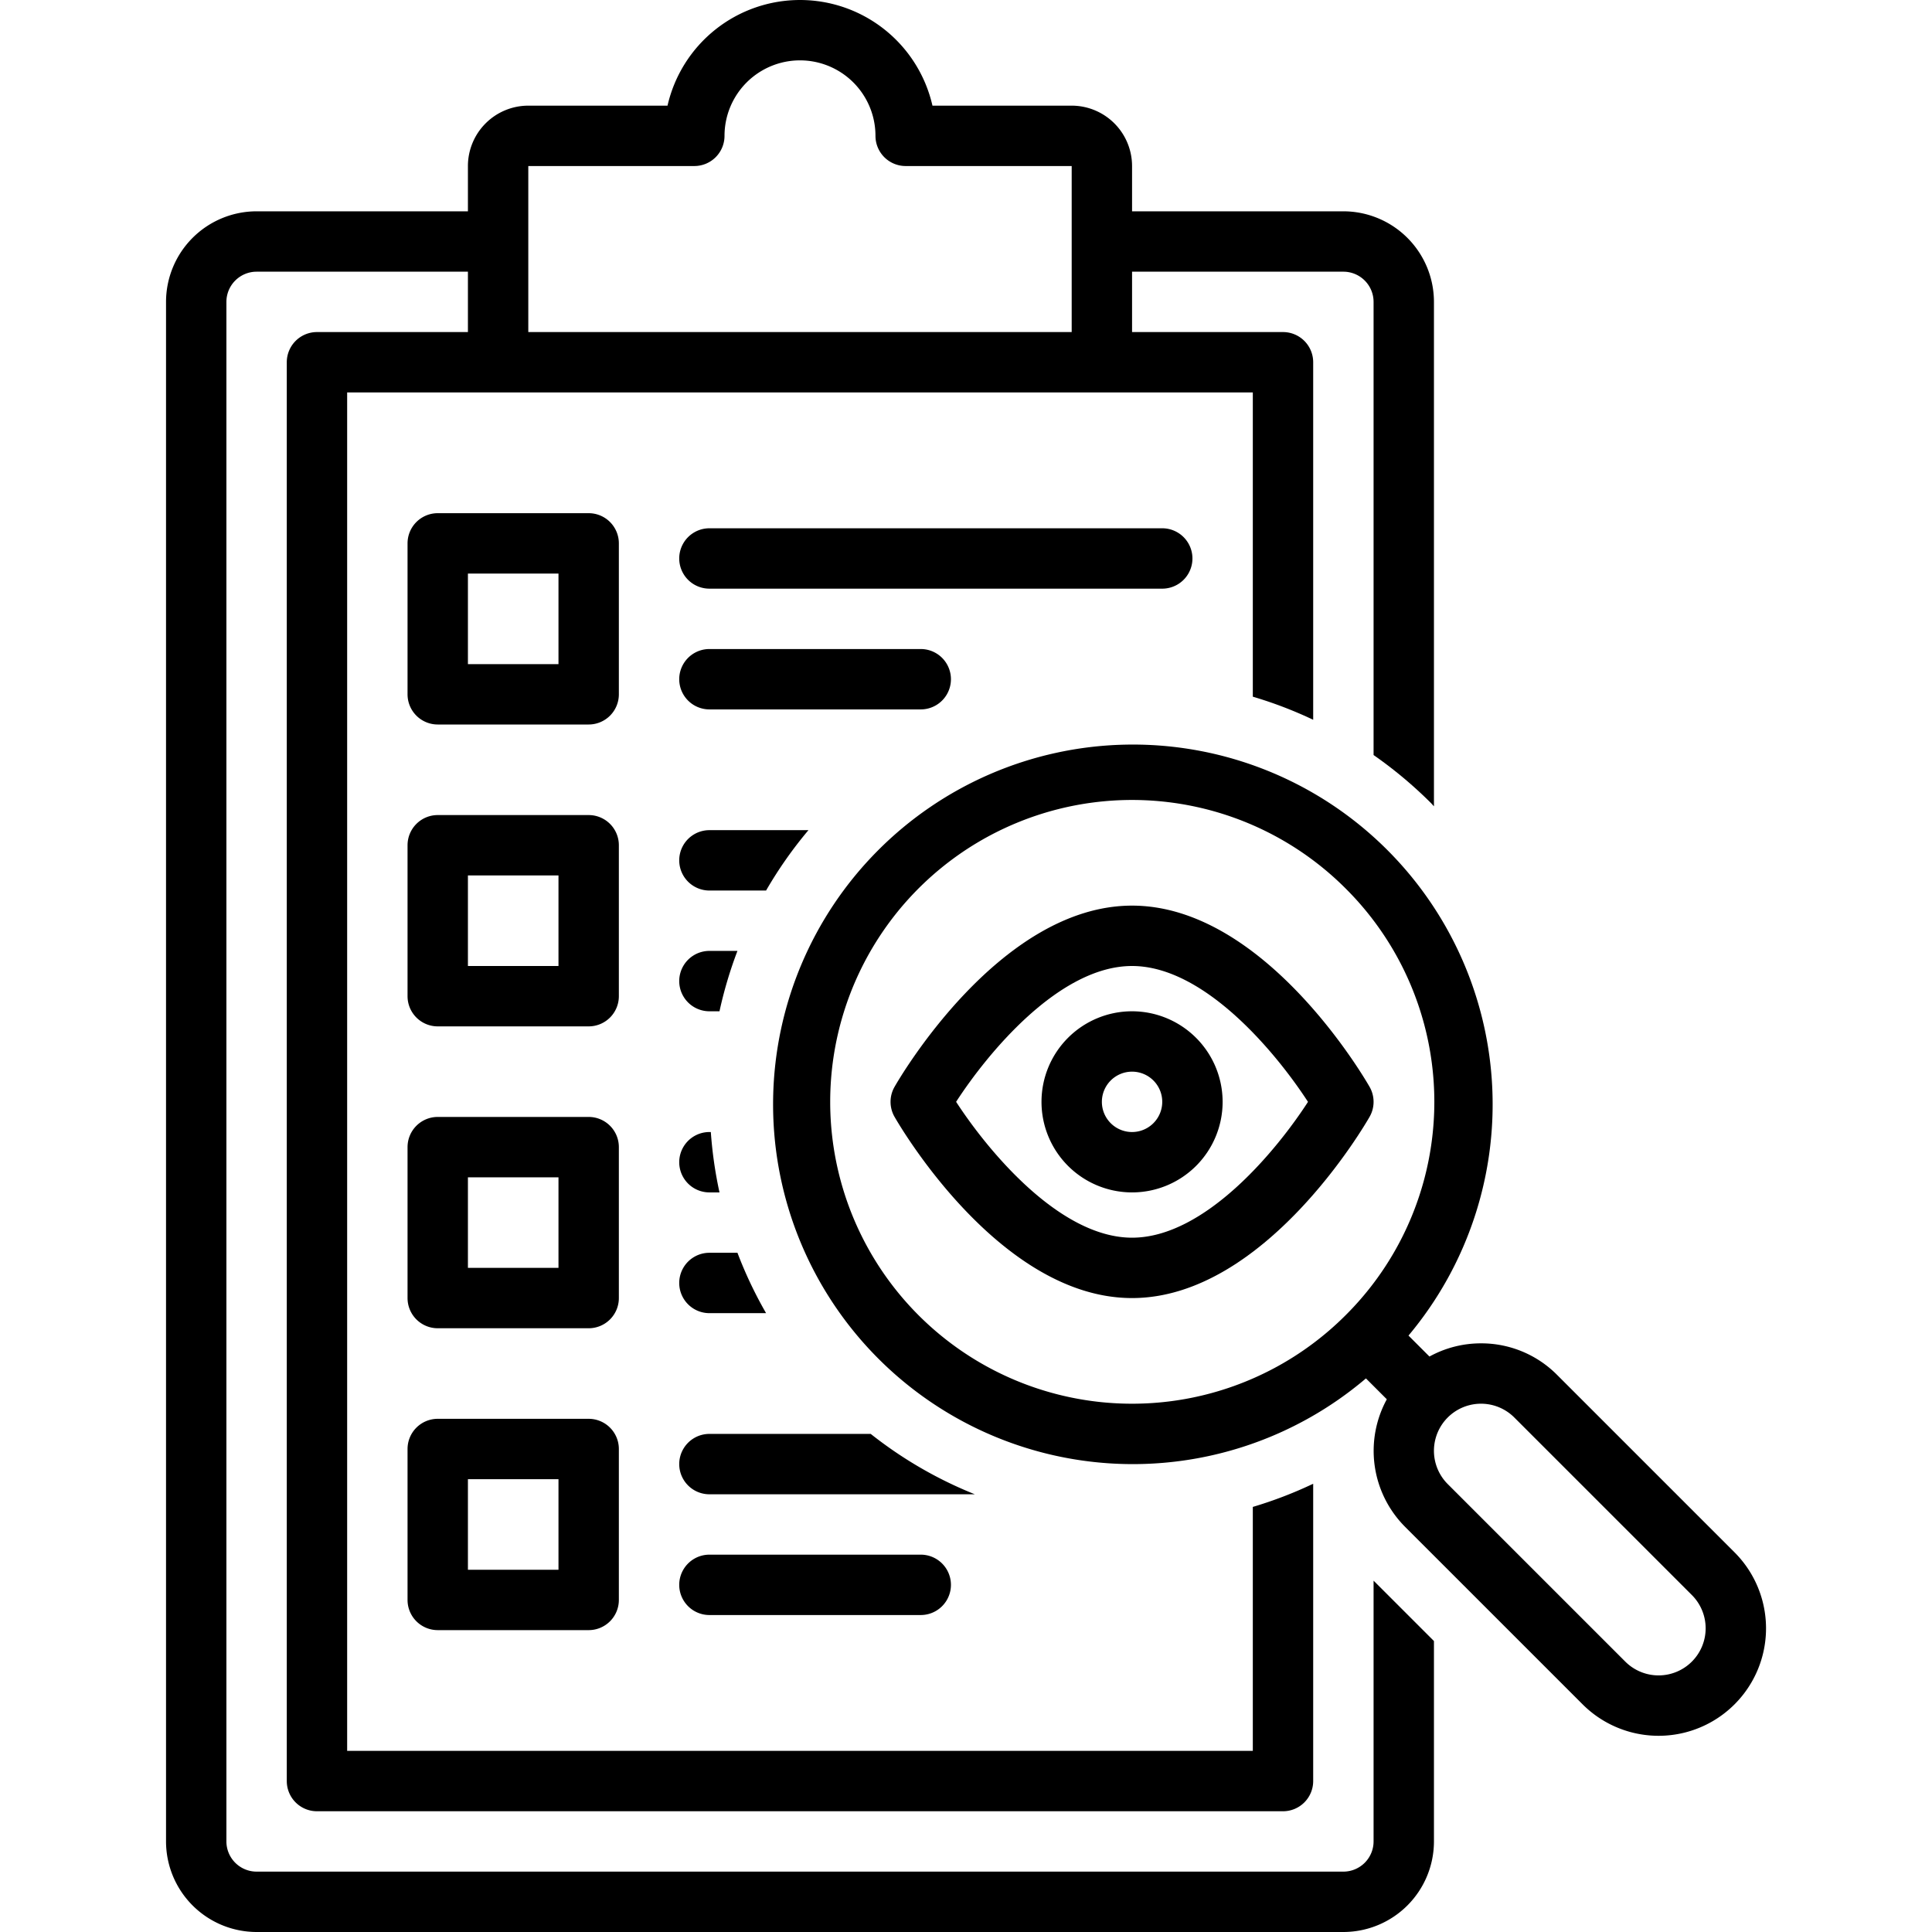 <svg xmlns="http://www.w3.org/2000/svg" data-name="Layer 1" id="Layer_1" viewBox="0 0 128 128"><title></title><path d="M47.001,39h30.001a2,2,0,1,0,0-4h-30.001a2,2,0,1,0,0,4Z"></path><path d="M47.001,47H61.002a2,2,0,1,0,0-4H47.001a2,2,0,1,0,0,4Z"></path><path d="M41.001,36a2,2,0,0,0-2-2H29.001a2,2,0,0,0-2,2V46a2,2,0,0,0,2,2H39.001A2,2,0,0,0,41.001,46Zm-4,8H31.001V38h6Z"></path><path d="M41.001,56a2,2,0,0,0-2-2H29.001a2,2,0,0,0-2,2V66a2,2,0,0,0,2,2H39.001A2,2,0,0,0,41.001,66Zm-4,8H31.001V58h6Z"></path><path d="M41.001,76a2,2,0,0,0-2-2H29.001a2,2,0,0,0-2,2V86a2,2,0,0,0,2,2H39.001A2,2,0,0,0,41.001,86Zm-4,8H31.001V78h6Z"></path><path d="M47.001,103a2,2,0,1,0,0,4H61.002a2,2,0,1,0,0-4Z"></path><path d="M39.001,94H29.001a2,2,0,0,0-2,2v10a2,2,0,0,0,2,2H39.001a2,2,0,0,0,2-2V96A2,2,0,0,0,39.001,94Zm-2,10H31.001V98h6Z"></path><path d="M57.687,95H47.001a2,2,0,1,0,0,4H64.585A27.779,27.779,0,0,1,57.687,95Z"></path><path d="M47.001,79h.667a28.166,28.166,0,0,1-.574-4h-.093a2,2,0,1,0,0,4Z"></path><path d="M47.001,87h3.754a27.778,27.778,0,0,1-1.897-4H47.001a2,2,0,1,0,0,4Z"></path><path d="M47.001,67h.667A27.968,27.968,0,0,1,48.858,63H47.001a2,2,0,1,0,0,4Z"></path><path d="M47.001,59h3.754a27.832,27.832,0,0,1,2.807-4H47.001a2,2,0,1,0,0,4Z"></path><path d="M17,128H89.003a6.007,6.007,0,0,0,6-6V108.724l-4-4V122a2.002,2.002,0,0,1-2,2H17a2.002,2.002,0,0,1-2-2V20a2.002,2.002,0,0,1,2-2H31.001v4H21a2,2,0,0,0-2,2v94a2,2,0,0,0,2,2H85.002a2,2,0,0,0,2-2V98.302a27.734,27.734,0,0,1-4,1.535V116h-60.002V26h60.002V46.157a27.632,27.632,0,0,1,4,1.53V24a2,2,0,0,0-2-2H75.002V18H89.003a2.002,2.002,0,0,1,2,2V50.023a28.313,28.313,0,0,1,3.799,3.178c.07.07.131.147.201.218V20a6.007,6.007,0,0,0-6-6H75.002V11A4.004,4.004,0,0,0,71.002,7H61.778A9.002,9.002,0,0,0,44.225,7H35.001a4.004,4.004,0,0,0-4,4v3H17A6.007,6.007,0,0,0,11,20V122A6.007,6.007,0,0,0,17,128ZM35.001,11H46.001a2,2,0,0,0,2-2A5,5,0,0,1,58.002,9a2,2,0,0,0,2,2H71.002V22H35.001Z"></path><path d="M98.122,89a7.078,7.078,0,0,0-3.417.874L93.316,88.485a23.836,23.836,0,1,0-2.819,2.838l1.383,1.383a7.128,7.128,0,0,0,1.208,8.448l11.763,11.762a7.119,7.119,0,0,0,10.068-10.068L103.156,91.085A7.073,7.073,0,0,0,98.122,89Zm-8.977-1.858a20,20,0,1,1,0-28.284A19.938,19.938,0,0,1,89.145,87.142Zm22.945,22.944a3.119,3.119,0,0,1-4.411,0L95.916,98.324a3.119,3.119,0,0,1,4.411-4.411l11.763,11.762A3.119,3.119,0,0,1,112.09,110.086Z"></path><path d="M90.74,72.01C90.461,71.52,83.795,60,75.002,60c-8.794,0-15.459,11.52-15.738,12.01a1.996,1.996,0,0,0,0,1.98C59.544,74.48,66.208,86,75.002,86c8.793,0,15.459-11.52,15.738-12.01A1.996,1.996,0,0,0,90.74,72.01ZM75.002,82c-4.815,0-9.578-5.8-11.657-9.002C65.419,69.796,70.17,64,75.002,64c4.815,0,9.576,5.8,11.656,9.002C84.585,76.204,79.833,82,75.002,82Z"></path><path d="M75.002,67a6,6,0,1,0,6,6A6.007,6.007,0,0,0,75.002,67Zm0,8a2,2,0,1,1,2-2A2.002,2.002,0,0,1,75.002,75Z"></path></svg>